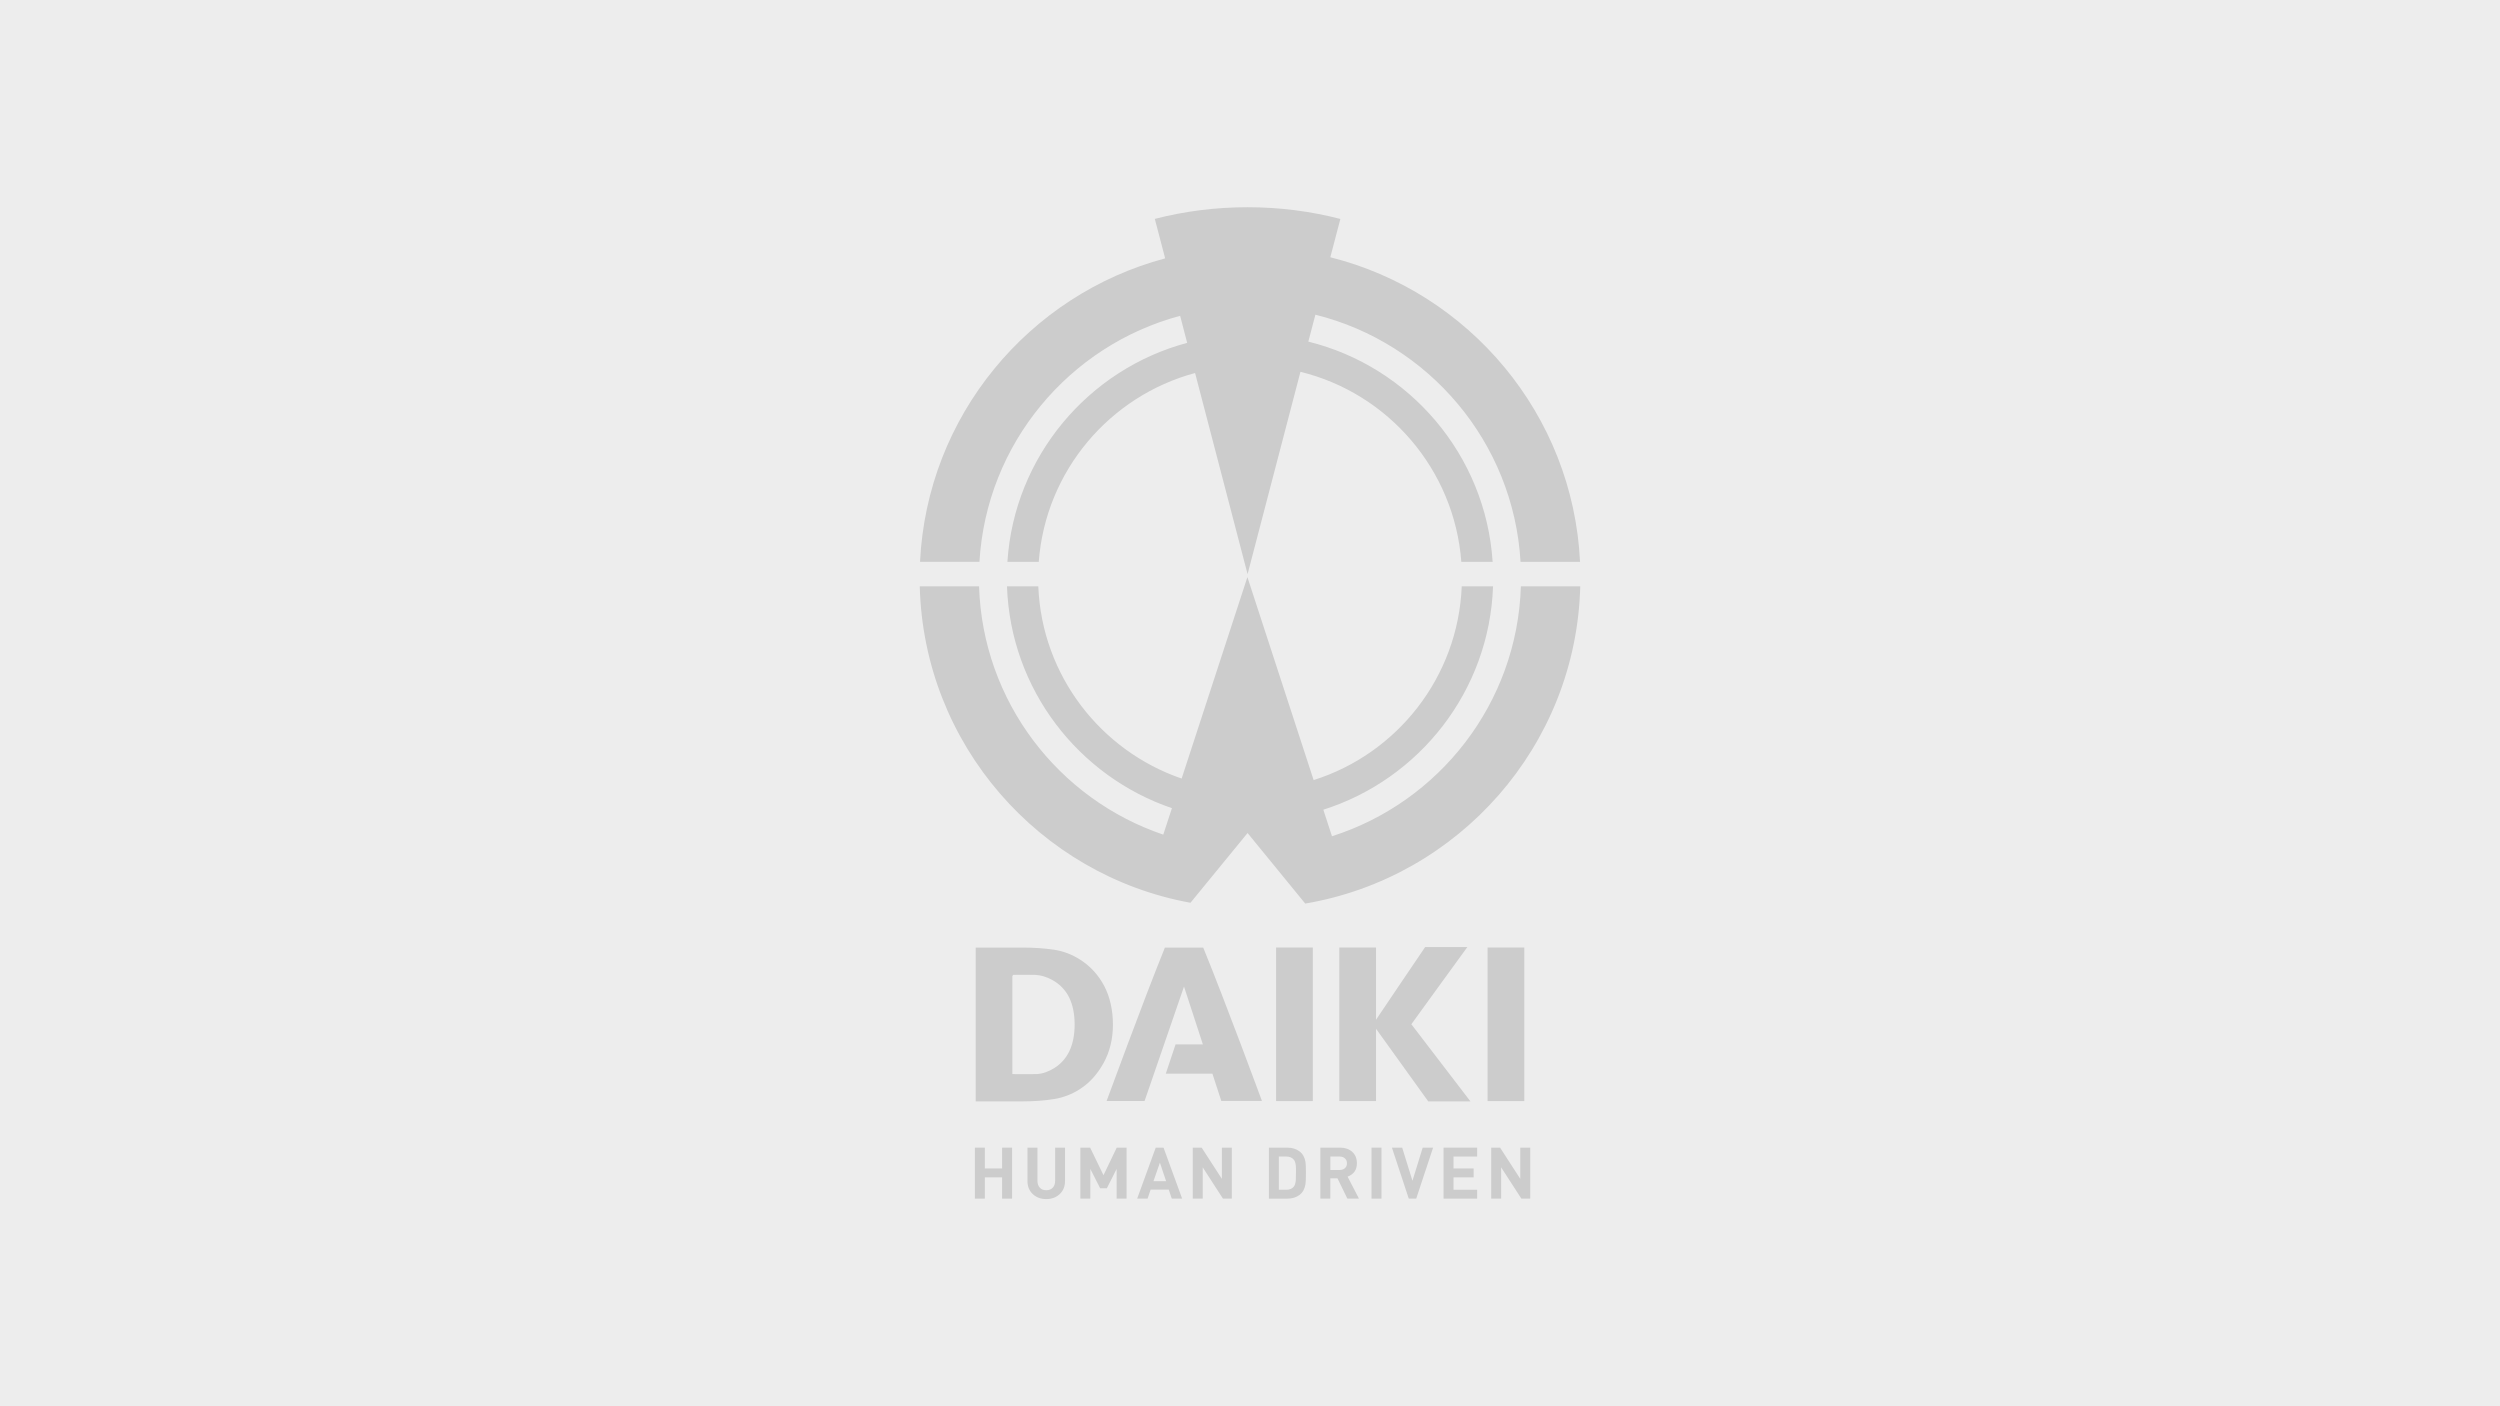<?xml version="1.0" encoding="UTF-8"?>
<svg id="_レイヤー_1" data-name="レイヤー 1" xmlns="http://www.w3.org/2000/svg" width="1280" height="720" viewBox="0 0 1280 720">
  <defs>
    <style>
      .cls-1 {
        fill: #e6e6e6;
        opacity: .7;
      }

      .cls-2 {
        fill: none;
      }

      .cls-3 {
        fill: #ccc;
      }
    </style>
  </defs>
  <rect class="cls-1" y="0" width="1280" height="720"/>
  <path class="cls-3" d="m471.06,287.65h30.42c3.55-60.6,46.05-110.79,102.75-125.95l3.6,13.84c-50.57,13.53-88.54,58.21-92.04,112.12h16.05c3.49-46.51,36.32-84.92,80.04-96.67l26.88,102.97s14.2-54.31,27.07-103.59c44.86,10.99,78.8,49.97,82.37,97.3h16.03c-3.56-54.76-42.62-99.98-94.37-112.76,1.25-4.72,2.45-9.36,3.62-13.78,57.85,14.38,101.48,65.16,105.04,126.54h30.46c-3.62-75.5-56.92-138.16-127.86-155.96,3.17-12.07,5.15-19.61,5.15-19.61-15.17-3.93-31.11-6-47.52-6s-32.37,2.07-47.6,6h.12l5.29,20.18c-69.78,18.6-121.94,80.71-125.5,155.39Z"/>
  <path class="cls-3" d="m778.69,300.21c-1.87,59.99-41.97,110.54-96.72,127.94l-4.43-13.58c49.04-15.54,85.02-60.66,86.9-114.36h-16.03c-1.88,46.57-33.17,85.73-75.83,99.19l-33.91-103.92s-17.66,53.95-33.67,103.14c-41.42-14.22-71.56-52.74-73.39-98.41h-16.03c1.81,52.77,36.65,97.32,84.45,113.57-1.52,4.64-3,9.15-4.44,13.55-53.5-18.1-92.47-68.02-94.31-127.13h-30.37c2.07,80.94,61.22,147.92,138.61,162.02l29.23-35.71h-.01s.01-.01.01-.01h0s29.53,36.13,29.53,36.13c78.49-13.31,138.74-80.74,140.81-162.43h-30.4Z"/>
  <path class="cls-2" d="m538.88,501.8c-3.03-1.67-5.91-2.53-8.82-2.67l-6.58-.04-4.13.03-.62.02-.38.61v50.18l5.49.04,6.93-.04c3-.15,6.07-1.2,9.11-3.12,3.37-2.11,5.97-5.06,7.74-8.78,1.75-3.7,2.63-8.25,2.63-13.56s-.93-9.9-2.76-13.69c-1.85-3.82-4.74-6.83-8.59-8.99Z"/>
  <path class="cls-3" d="m565.32,504.73c-2.98-5.59-7.11-10.09-12.26-13.38-4.22-2.7-8.78-4.42-13.58-5.12-4.88-.71-10.18-1.07-15.72-1.07h-24.21v78.74h24.43c5.47,0,10.69-.39,15.52-1.15,4.79-.75,9.28-2.46,13.35-5.09,4.87-3.08,8.95-7.56,12.15-13.33,3.2-5.76,4.82-12.4,4.82-19.71s-1.51-14.27-4.5-19.88Zm-17.72,33.3c-1.77,3.72-4.37,6.67-7.74,8.78-3.04,1.91-6.1,2.96-9.11,3.12l-6.93.04-5.49-.04v-50.18l.38-.61.62-.02,4.13-.03,6.58.04c2.91.14,5.79,1,8.82,2.67,3.85,2.15,6.74,5.17,8.59,8.99,1.83,3.79,2.76,8.39,2.76,13.69s-.88,9.86-2.63,13.56Z"/>
  <path class="cls-3" d="m653.35,563.75h18.81v-78.62h-18.81v78.62Z"/>
  <path class="cls-3" d="m761.65,563.75h18.8v-78.62h-18.8v78.62Z"/>
  <path class="cls-3" d="m729.67,484.9c-1.02,1.41-25.15,37.21-25.15,37.21v-36.98h-18.8v78.62h18.8v-37.03s26.38,36.7,26.75,37.2h21.6c-1.44-1.89-30.26-39.51-30.26-39.51,0,0,27.23-37.62,28.67-39.51h-21.61Z"/>
  <path class="cls-3" d="m646.12,563.7s-4.65-12.61-10.76-28.81v-.17h-.06c-6.03-15.97-13.46-35.38-19.25-49.56h-19.62c-11.59,28.62-29.37,77.41-29.85,78.54h19.45c.3-.76,20.18-58.58,20.18-58.58l9.66,29.6h-13.98l-5,14.99h23.86l4.56,13.98h20.8Z"/>
  <path class="cls-3" d="m518.18,613.7h-5.1v-10.89h-8.84v10.89h-5.1v-26.11h5.1v10.67h8.84v-10.67h5.1v26.11Z"/>
  <path class="cls-3" d="m545.28,604.76c0,2.74-.91,4.95-2.73,6.64s-4.11,2.53-6.87,2.53-5.04-.83-6.82-2.49c-1.86-1.71-2.79-3.93-2.79-6.67v-17.16h5.1v16.98c0,1.44.4,2.6,1.19,3.48.79.88,1.9,1.32,3.32,1.32s2.56-.44,3.36-1.32c.79-.88,1.19-2.04,1.19-3.48v-16.98h5.06v17.16Z"/>
  <path class="cls-3" d="m576.81,613.7h-5.1v-15.22l-4.99,9.9h-3.45l-5.02-9.9v15.22h-5.1v-26.11h5l6.84,14.12,6.78-14.12h5.03v26.11Z"/>
  <path class="cls-3" d="m605.27,613.7h-5.32l-1.54-4.62h-9.28l-1.58,4.62h-5.32l9.5-26.11h4l9.53,26.11Zm-8.21-8.91l-3.19-9.5-3.3,9.5h6.49Z"/>
  <path class="cls-3" d="m630.68,613.7h-4.53l-10.35-16.01v16.01h-5.1v-26.11h4.55l10.34,15.99v-15.99h5.1v26.11Z"/>
  <path class="cls-3" d="m668.63,600.54c0,2.86-.07,4.77-.22,5.72-.37,2.42-1.39,4.27-3.06,5.54-1.67,1.27-3.76,1.91-6.25,1.91h-9.42v-26.11h9.42c2.47,0,4.54.62,6.21,1.87,1.67,1.25,2.71,3.07,3.1,5.46.15.91.22,2.77.22,5.61Zm-5.1,0v-2.27c0-1-.06-1.72-.18-2.16-.15-1-.45-1.78-.92-2.35-.88-1.08-2.15-1.61-3.81-1.61h-3.85v17.01h3.85c1.66,0,2.93-.54,3.81-1.61.54-.66.88-1.78,1.03-3.37.05-.54.07-1.75.07-3.63Z"/>
  <path class="cls-3" d="m695.8,613.7h-5.95l-5.06-10.41h-3.66v10.41h-5.1v-26.11h10.23c2.47,0,4.5.72,6.09,2.16,1.59,1.44,2.38,3.39,2.38,5.83,0,3.4-1.59,5.68-4.77,6.86l5.83,11.26Zm-6.16-18.11c0-1.05-.35-1.89-1.06-2.51-.71-.62-1.59-.94-2.64-.94h-4.8v6.89h4.8c1.08,0,1.96-.31,2.66-.92.7-.61,1.04-1.45,1.04-2.53Z"/>
  <path class="cls-3" d="m707.31,613.7h-5.1v-26.11h5.1v26.11Z"/>
  <path class="cls-3" d="m733.75,587.59l-8.65,26.11h-3.81l-8.62-26.11h5.25l5.26,16.98,5.24-16.98h5.33Z"/>
  <path class="cls-3" d="m756.3,613.7h-17.2v-26.11h17.2v4.55h-12.1v6.12h10.3v4.55h-10.3v6.34h12.1v4.55Z"/>
  <path class="cls-3" d="m783.47,613.7h-4.53l-10.35-16.01v16.01h-5.1v-26.11h4.55l10.34,15.99v-15.99h5.1v26.11Z"/>
</svg>